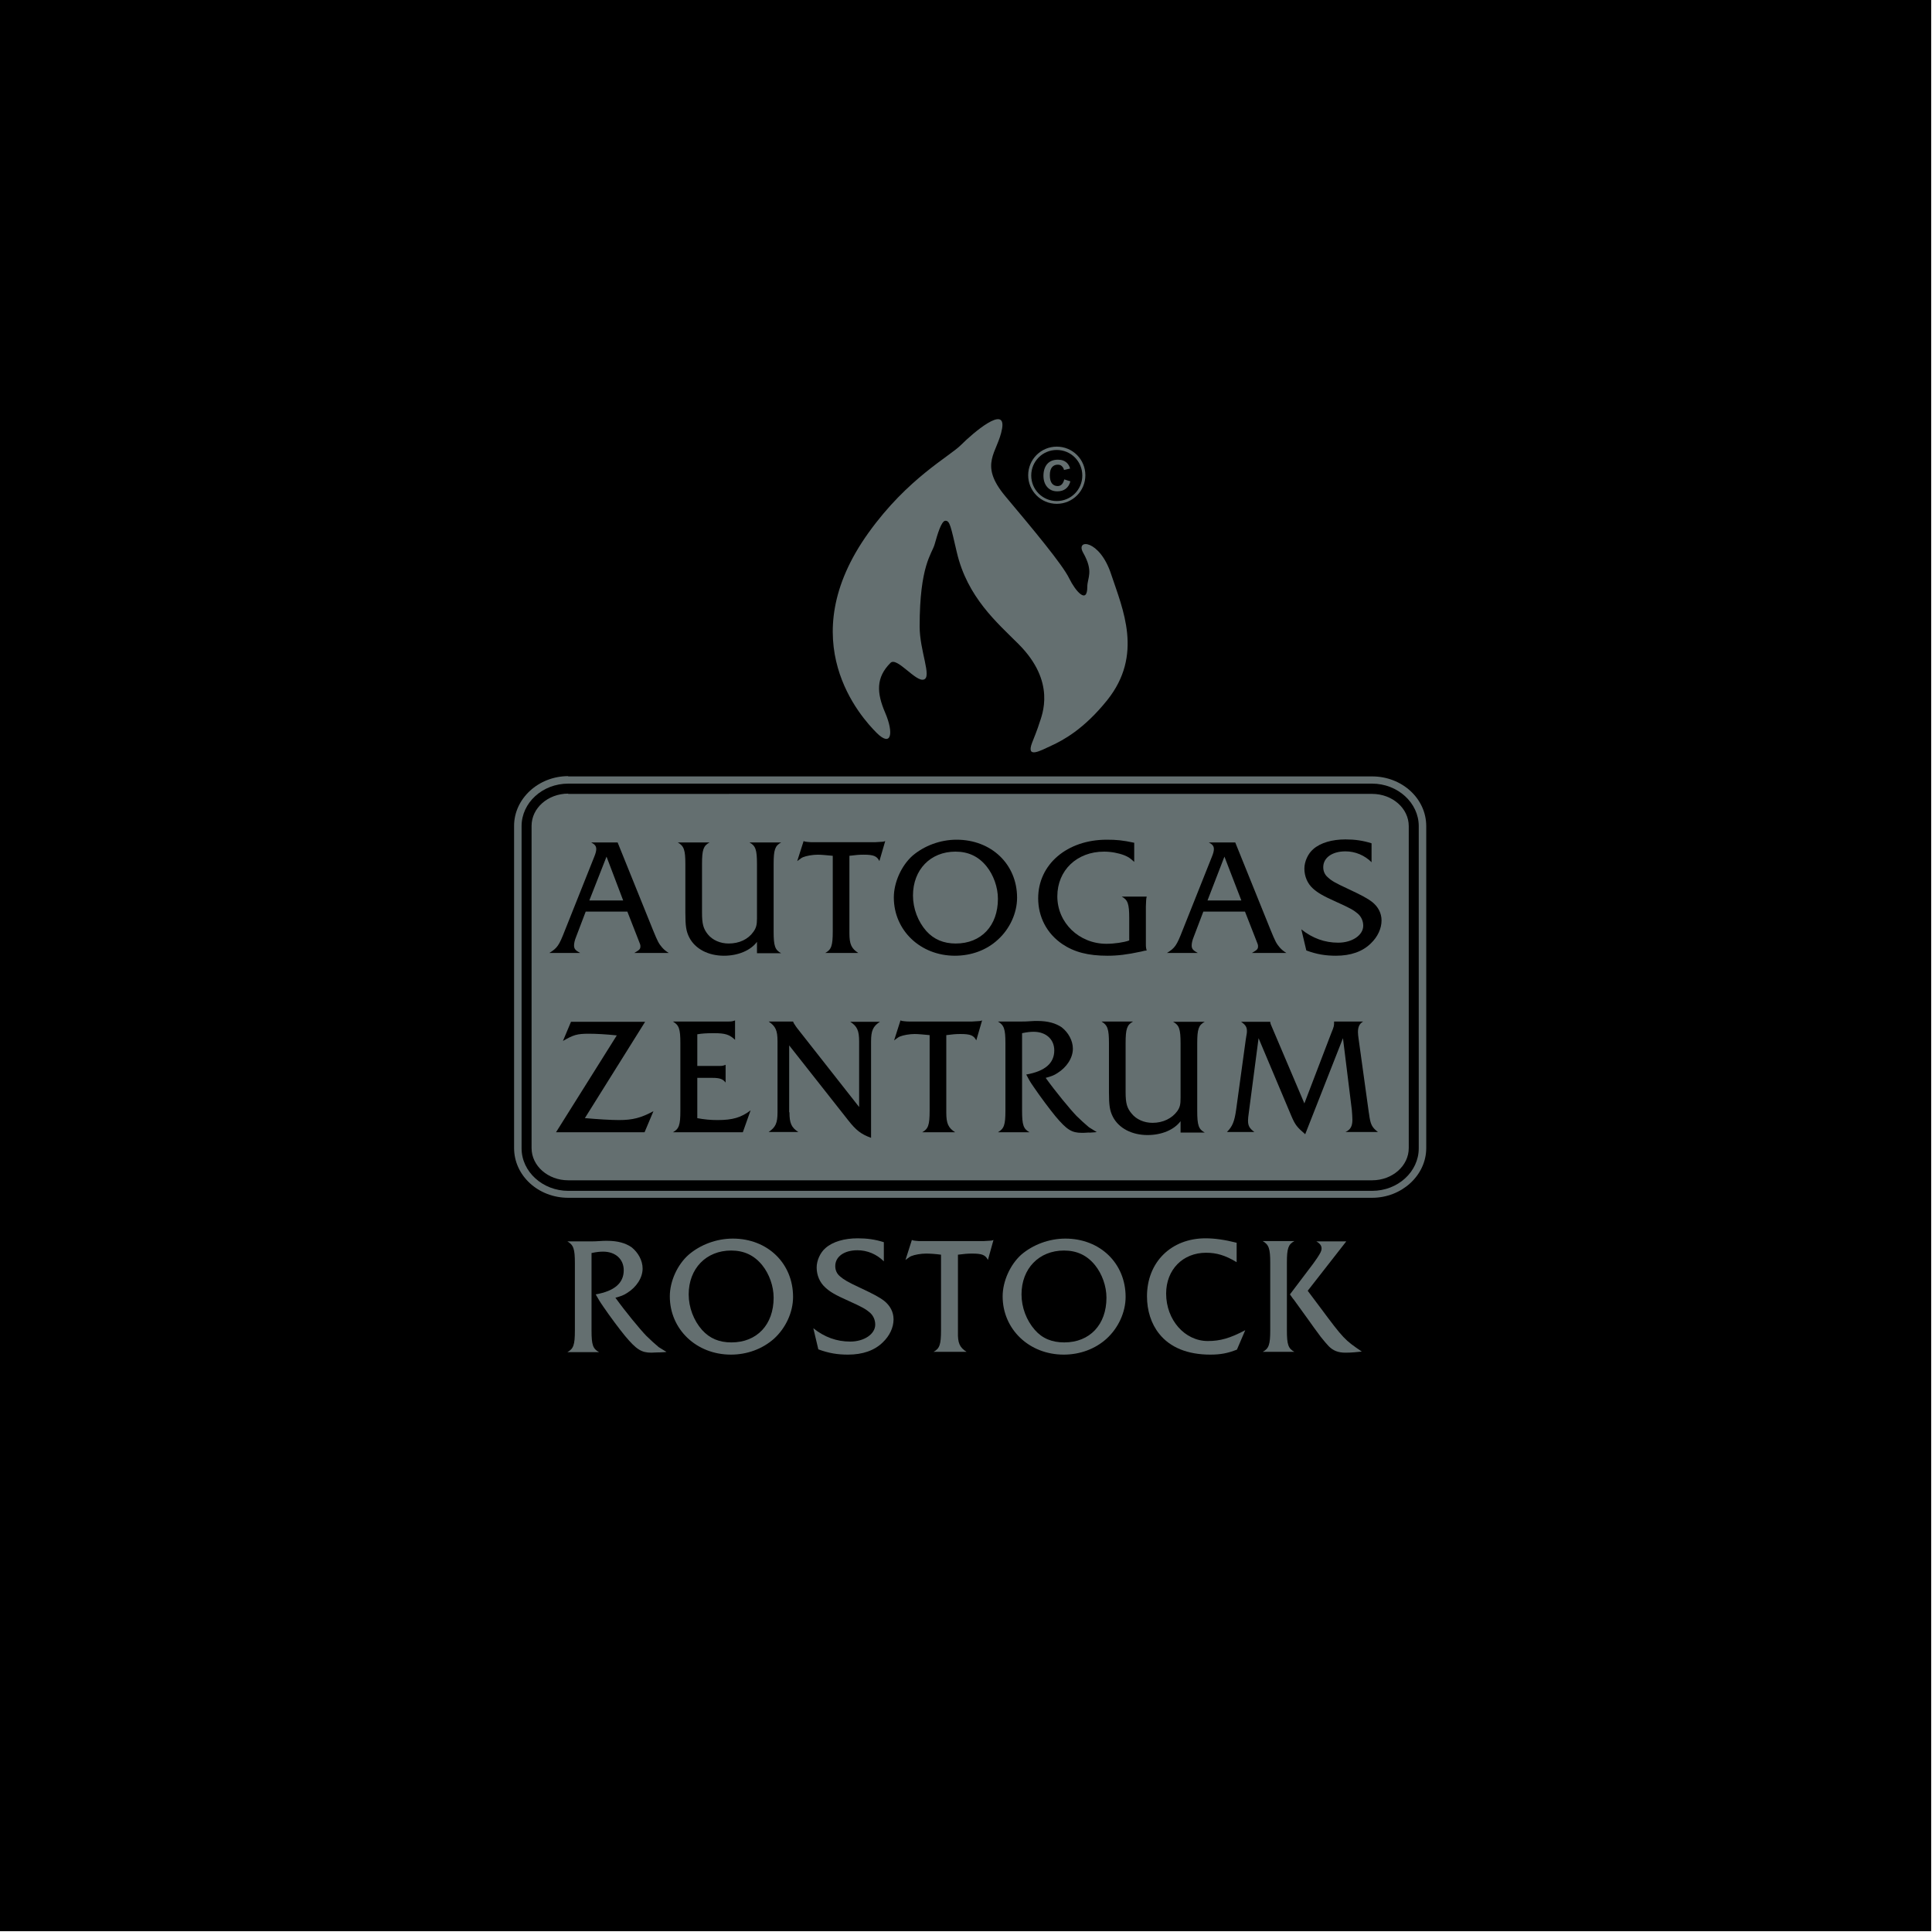 <?xml version="1.0" encoding="utf-8"?>
<!-- Generator: Adobe Illustrator 26.0.3, SVG Export Plug-In . SVG Version: 6.00 Build 0)  -->
<svg version="1.1" id="Ebene_1" xmlns="http://www.w3.org/2000/svg" xmlns:xlink="http://www.w3.org/1999/xlink" x="0px" y="0px"
	 viewBox="0 0 696 696" style="enable-background:new 0 0 696 696;" xml:space="preserve">
<style type="text/css">
	.st0{fill:#646F70;}
</style>
<rect width="695.7" height="695.7"/>
<g>
	<g>
		<path class="st0" d="M374.4,260.6c1-3.1,6.2-14.9-7.5-28.6c-7.7-7.7-18.4-16.8-22.2-33c-2.2-9.4-2.5-11.4-4.1-11.4
			c-1.5,0-2.9,5-3.9,8.5c-1,3.5-5.4,7.5-5.4,29.6c0,8.8,4.5,18.2,1.5,19.1c-2.9,1-9.7-8.3-12-6c-5.3,5.3-5,10.8-1.9,18
			c3.1,7.2,2.3,12.6-3.1,7.2c-5.4-5.4-30.9-33.1-2.9-72.1c14.2-19.8,29.3-27.5,33.4-31.7c4.2-4.2,16.2-14.5,14.7-5.8
			c-1.5,8.7-8.7,12.6,1.2,24.4c9.9,11.8,20.6,24.6,23,29.6c2.2,4.5,6.5,9.5,6.5,3c0-3.3,2.4-5.4-1.5-12.3c-2.9-5.1,6-4.8,10.1,7.8
			c4.2,12.6,11.6,29-1.4,45.3c-8.5,10.6-16,14.5-20.1,16.4c-4.1,1.9-9.2,4.8-7-1C373.9,262.4,374.4,260.6,374.4,260.6"/>
	</g>
	<path class="st0" d="M234.7,487.3c-3.6,0-5.4-1.1-9.5-6c-1.9-2.3-5.5-7.1-7.8-10.5c-1.4-2-1.7-2.6-2.8-4.5
		c6.8-1.2,10.1-4.1,10.1-8.7c0-4-3-6.7-7.4-6.7c-1.2,0-2.3,0.1-4.2,0.5v27.9c0,5.2,0.5,6.6,2.7,7.8h-11.4c2.2-1.2,2.7-2.6,2.7-7.8
		v-24.3c0-5.1-0.5-6.5-2.7-7.8h8.7c0.6,0,1.6,0,2.8-0.1c1.1-0.1,2-0.1,2.8-0.1c3.8,0,6.6,0.8,8.8,2.3c2.4,1.9,4,4.8,4,7.7
		c0,3.3-2.2,6.7-5.6,8.8c-1.2,0.8-2.3,1.2-4.2,1.7c3.6,5,8.7,11.2,11.1,13.7c1.4,1.4,3.3,3.1,4.5,4.1c0.6,0.4,1.1,0.7,2.1,1.3
		l0.7,0.4l-0.6,0.1c-1.4,0.1-1.8,0.1-1.9,0.1c-0.1,0-0.2,0-0.5,0C236,487.2,235.2,487.3,234.7,487.3"/>
	<path class="st0" d="M263.3,488c-12.4,0-22-9.1-22-21c0-5.4,2.7-11.4,6.8-15c4.2-3.6,10-5.8,15.9-5.8c12.5,0,21.7,8.9,21.7,21
		c0,5.5-2.6,11.2-6.9,15.1C274.6,486,269.1,488,263.3,488 M263.4,450.5c-9,0-15.3,6.5-15.3,15.8c0,4.7,1.8,9.4,4.8,12.8
		c2.8,3.1,6.2,4.5,10.6,4.5c9.2,0,15.2-6.4,15.2-16.1c0-4.2-1.6-8.6-4.1-11.7C271.7,452.2,268,450.5,263.4,450.5"/>
	<path class="st0" d="M305.5,488c-3.8,0-6.9-0.5-10.7-1.9l-1.8-7.6c4,3.2,8.4,4.8,13.3,4.8c5,0,9-2.7,9-6.1c0-1.7-0.7-3.3-2-4.4
		c-1.4-1.2-2.8-2-7.7-4.2c-4.7-2.1-6.6-3.2-8.3-4.8c-2-1.8-3.1-4.4-3.1-7.2c0-2.5,1.3-5.4,3.2-7c2.6-2.3,6.8-3.5,11.6-3.5
		c3.3,0,6.3,0.4,9.4,1.4v6.9c-2.6-2.6-6-4-9.5-4c-4.8,0-8,2.3-8,5.7c0,1.4,0.5,2.7,1.7,3.7c1.4,1.2,2.7,2,7.2,4.1
		c4.9,2.3,7,3.4,8.8,4.8c2.1,1.7,3.3,4,3.3,6.6c0,2.9-1.4,5.9-3.8,8.2C315.1,486.5,310.8,488,305.5,488"/>
	<path class="st0" d="M348.2,487h-11.9c2.2-1.2,2.7-2.6,2.7-7.8V452c-2.2-0.3-4.1-0.4-5.4-0.4c-1.8,0-4.1,0.4-5.3,0.9
		c-0.5,0.2-0.9,0.5-2.1,1.4l2.3-7.2c0.5,0.2,0.5,0.2,1.4,0.3c0.8,0.1,1.4,0.1,1.7,0.1h22.7c3.2-0.2,2.8-0.1,3.6-0.4l-2,7.2
		c-0.9-1.8-2.1-2.3-5.7-2.3c-1.6,0-2.8,0.1-5.1,0.4v27.9C345,483.8,345.7,485.4,348.2,487"/>
	<path class="st0" d="M383.2,488c-12.4,0-22-9.1-22-21c0-5.4,2.7-11.4,6.7-15c4.2-3.6,10-5.8,15.9-5.8c12.5,0,21.7,8.9,21.7,21
		c0,5.5-2.6,11.2-6.9,15.1C394.5,486,389,488,383.2,488 M383.3,450.5c-9,0-15.3,6.5-15.3,15.8c0,4.7,1.8,9.4,4.8,12.8
		c2.7,3.1,6.2,4.5,10.6,4.5c9.2,0,15.2-6.4,15.2-16.1c0-4.2-1.6-8.6-4.1-11.7C391.6,452.2,387.9,450.5,383.3,450.5"/>
	<path class="st0" d="M436,488c-8.2,0-14.5-2.6-18.4-7.5c-2.9-3.6-4.4-8.4-4.4-13.5c0-12.3,8.7-20.9,21.1-20.9
		c3.2,0,6.9,0.5,11.2,1.6v7c-4.1-2.5-7.3-3.4-11-3.4c-8.4,0-14.4,6.1-14.4,14.7c0,9.5,6.7,17.1,15,17.1c4.5,0,8-1,13.5-3.9l-3,7
		C442.3,487.5,439.7,488,436,488"/>
	<path class="st0" d="M484.7,487.3c-2.6,0-4.4-0.7-6-2.3c-0.6-0.6-1.7-1.9-2.9-3.4c-1.8-2.4-3.3-4.5-4.5-6.2c-3-4.2-5-6.9-5.2-7.2
		c-0.4-0.4-0.8-1.1-1.4-1.9l8.4-11.1c0.2-0.3,0.7-1,1.4-2c1.2-1.8,1.6-2.6,1.6-3.4c0-1-0.5-1.8-1.9-2.6H485L471.1,465
		c1.6,2.2,0.2,0.2,4.5,6c8.4,11.3,8.8,11.7,15,15.9C488.8,487.1,486.8,487.3,484.7,487.3 M466.3,487h-11.4c2.2-1.2,2.7-2.6,2.7-7.8
		v-24.3c0-5.1-0.5-6.5-2.7-7.8h11.4c-2.2,1.2-2.7,2.6-2.7,7.8v24.3C463.6,484.4,464.1,485.8,466.3,487"/>
	<path class="st0" d="M204.7,279.6c-10.7,0-19.5,8.1-19.5,17.9v116.1c0,9.9,8.7,17.9,19.5,17.9h289.6c10.7,0,19.5-8.1,19.5-17.9
		V297.6c0-9.9-8.7-17.9-19.5-17.9H204.7"/>
	<path d="M204.7,282.3c-9.3,0-16.8,6.9-16.8,15.3v116.1c0,8.4,7.6,15.3,16.8,15.3h289.6c9.3,0,16.8-6.9,16.8-15.3V297.6
		c0-8.4-7.6-15.3-16.8-15.3H204.7"/>
	<path class="st0" d="M204.7,285.9c-7.3,0-13.2,5.2-13.2,11.6v116.1c0,6.4,5.9,11.6,13.2,11.6h289.6c7.3,0,13.2-5.2,13.2-11.6V297.6
		c0-6.4-5.9-11.6-13.2-11.6H204.7"/>
	<path d="M218.5,308.6l-6.2,15.8h12.2L218.5,308.6z M211,328.4l-3.5,9.2c-0.5,1.2-0.7,2.3-0.7,3c0,1.2,0.5,1.8,2.2,2.7h-11.1
		c2.9-1.8,3.5-2.7,5.6-8.1l10.6-26.6c0.5-1.2,0.7-2.1,0.7-2.7c0-1.1-0.5-1.7-1.8-2.4h9.5l12.8,31.7c1.6,3.9,2,4.7,3.2,6.1
		c0.7,0.8,1.3,1.3,2.4,2h-12.4c1.9-1.1,2.2-1.4,2.2-2.4c0-0.6,0-0.5-1.1-3.3l-3.6-9.2H211"/>
	<path d="M272.7,339.3c-2.3,3.1-6.8,5-11.9,5c-5.7,0-10.4-2.5-12.5-6.6c-1.1-2.2-1.4-4-1.4-8.9v-17.5c0-5.1-0.5-6.5-2.7-7.8h11.4
		c-2.2,1.2-2.7,2.6-2.7,7.8v17.5c0,4.1,0.5,5.8,2.1,7.8c1.7,2.1,4.5,3.3,7.5,3.3c3.8,0,7-1.5,8.9-4.2c1-1.4,1.3-2.5,1.3-4.8v-19.6
		c0-5.2-0.5-6.6-2.7-7.8h11.4c-2.2,1.2-2.7,2.6-2.7,7.8v24.3c0,5.2,0.5,6.6,2.7,7.8h-8.7V339.3"/>
	<path d="M316.8,310.2c-0.9-1.8-2.1-2.3-5.7-2.3c-1.5,0-2.8,0.1-5.1,0.4v27.9c0,3.9,0.7,5.5,3.2,7.1h-11.9c2.2-1.2,2.7-2.6,2.7-7.8
		v-27.2c-2.2-0.2-4.1-0.4-5.4-0.4c-1.8,0-4.1,0.4-5.3,0.9c-0.5,0.2-0.9,0.5-2.1,1.4l2.3-7.2c0.5,0.2,0.5,0.2,1.4,0.3
		c0.8,0.1,1.4,0.1,1.7,0.1h22.7c3.2-0.2,2.7-0.1,3.6-0.4L316.8,310.2"/>
	<path d="M328.9,322.6c0,4.7,1.8,9.4,4.8,12.8c2.7,3,6.2,4.5,10.6,4.5c9.2,0,15.2-6.4,15.2-16.1c0-4.2-1.6-8.6-4.1-11.7
		c-2.9-3.6-6.6-5.3-11.2-5.3C335.2,306.8,328.9,313.3,328.9,322.6z M366.4,323.4c0,5.5-2.6,11.2-6.9,15.1c-4.1,3.8-9.6,5.8-15.5,5.8
		c-12.4,0-22-9.1-22-21c0-5.4,2.7-11.4,6.7-15c4.2-3.6,10-5.8,15.9-5.8C357.1,302.5,366.4,311.3,366.4,323.4"/>
	<path d="M408.6,310.5c-1.4-1.3-2.1-1.8-3.6-2.4c-2.1-0.8-4.7-1.3-7.3-1.3c-9.7,0-16.8,6.7-16.8,16.1c0,9.6,7.9,17.1,17.7,17.1
		c2.8,0,6.3-0.5,8.2-1.2v-8c0-5.2-0.5-6.6-2.7-7.8h9c-0.1,0.5-0.2,0.8-0.2,1.3c-0.1,1.9-0.1,2-0.1,2.2v12.9v0.9
		c0,0.9,0.1,1.5,0.3,2.1c-0.7,0.1-1,0.1-2,0.4c-5.1,1.1-8.5,1.5-12.1,1.5c-7,0-12-1.3-16.3-4.2c-5.6-3.8-8.7-9.8-8.7-16.5
		c0-12.2,10.4-21.1,24.7-21.1c3.6,0,5.7,0.2,9.9,1.1V310.5"/>
	<path d="M441.1,308.6l-6.1,15.8h12.2L441.1,308.6z M433.5,328.4l-3.5,9.2c-0.5,1.2-0.7,2.3-0.7,3c0,1.2,0.5,1.8,2.2,2.7h-11.1
		c2.9-1.8,3.5-2.7,5.6-8.1l10.6-26.6c0.5-1.2,0.7-2.1,0.7-2.7c0-1.1-0.5-1.7-1.8-2.4h9.5l12.8,31.7c1.6,3.9,2,4.7,3.2,6.1
		c0.7,0.8,1.3,1.3,2.4,2h-12.4c1.9-1.1,2.2-1.4,2.2-2.4c0-0.6,0-0.5-1.1-3.3l-3.6-9.2H433.5"/>
	<path d="M494.2,310.7c-2.6-2.6-6-4-9.5-4c-4.8,0-8,2.3-8,5.7c0,1.4,0.5,2.7,1.7,3.7c1.4,1.3,2.7,2,7.2,4.1c4.9,2.3,7,3.4,8.8,4.8
		c2.1,1.7,3.3,4,3.3,6.6c0,2.9-1.4,5.9-3.8,8.2c-3,3-7.3,4.5-12.6,4.5c-3.8,0-6.9-0.5-10.7-1.9l-1.8-7.6c4,3.2,8.4,4.8,13.3,4.8
		c5,0,9-2.7,9-6.1c0-1.7-0.7-3.3-2-4.4c-1.4-1.2-2.8-2-7.7-4.2c-4.7-2.1-6.6-3.2-8.4-4.8c-2-1.8-3.1-4.4-3.1-7.2
		c0-2.5,1.3-5.4,3.2-7c2.6-2.3,6.8-3.5,11.6-3.5c3.3,0,6.3,0.4,9.4,1.4V310.7"/>
	<path d="M232.2,407.9h-31.9l21.9-34.9c-3.8-0.4-7.3-0.6-10.1-0.6c-4.2,0-5.5,0.4-9.3,2.6l2.9-6.9h26.7l-21.7,34.7
		c4.6,0.4,9.3,0.7,12.3,0.7c4.9,0,8-0.8,12.4-3.2L232.2,407.9"/>
	<path d="M251.1,402.8c2.7,0.5,4.9,0.7,7.4,0.7c5.4,0,8.5-0.9,11.9-3.5l-2.8,7.9h-25.2c2.2-1.2,2.7-2.6,2.7-7.7v-24.4
		c0-5.2-0.5-6.5-2.7-7.8h20.1c1.1,0,1.5-0.1,2.3-0.4v7c-2-1.9-3.5-2.4-7.6-2.4c-2.6,0-4.3,0.1-6,0.4V384h8.1c1,0,1.3-0.1,2.1-0.4
		v6.4c-1-1.3-2.1-1.7-4.8-1.7h-5.4V402.8"/>
	<path d="M284.4,400.7c0,3.9,0.7,5.5,3.2,7.1h-10.7c2.5-1.7,3.2-3.2,3.2-7.1v-25.6c0-3.9-0.7-5.4-3.2-7.1h8.8c0.2,0.5,0.2,0.5,0.5,1
		c0.1,0.1,0.2,0.2,0.4,0.6c0.3,0.4,0.4,0.6,0.5,0.7l22.4,28.5v-23.6c0-3.9-0.7-5.5-3.2-7.1H317c-2.5,1.6-3.2,3.2-3.2,7.1v34.7
		c-3.6-1.3-5.4-2.7-8.3-6.4l-21.2-26.9V400.7"/>
	<path d="M351.7,374.8c-0.9-1.8-2.1-2.3-5.7-2.3c-1.6,0-2.8,0.1-5.1,0.4v27.9c0,3.9,0.7,5.5,3.2,7.1h-11.9c2.2-1.2,2.7-2.6,2.7-7.8
		v-27.2c-2.1-0.2-4.1-0.4-5.4-0.4c-1.8,0-4.1,0.4-5.3,0.9c-0.5,0.2-0.9,0.5-2.1,1.4l2.3-7.2c0.5,0.2,0.5,0.2,1.4,0.3
		c0.8,0.1,1.4,0.1,1.7,0.1h22.7c3.2-0.2,2.7-0.1,3.6-0.4L351.7,374.8"/>
	<path d="M368.2,400.1c0,5.2,0.5,6.6,2.7,7.8h-11.4c2.2-1.3,2.7-2.6,2.7-7.8v-24.3c0-5.1-0.5-6.5-2.7-7.8h8.7c0.6,0,1.6,0,2.8-0.1
		c1.1-0.1,2-0.1,2.7-0.1c3.8,0,6.6,0.8,8.8,2.3c2.4,1.9,4,4.8,4,7.7c0,3.3-2.2,6.7-5.6,8.8c-1.2,0.8-2.3,1.2-4.2,1.7
		c3.6,5,8.7,11.2,11.1,13.7c1.4,1.4,3.3,3.1,4.5,4.1c0.6,0.4,1.1,0.7,2.1,1.3l0.7,0.4l-0.6,0.1c-2.4,0.2-1.7,0.1-2.4,0.1
		c-1,0.1-1.9,0.1-2.4,0.1c-3.6,0-5.4-1.1-9.5-6c-1.9-2.3-5.5-7.1-7.8-10.5c-1.4-2-1.7-2.6-2.7-4.5c6.8-1.2,10.1-4.1,10.1-8.7
		c0-4-3-6.7-7.4-6.7c-1.2,0-2.3,0.1-4.2,0.5V400.1"/>
	<path d="M425.3,403.9c-2.3,3.1-6.8,5-11.9,5c-5.7,0-10.4-2.5-12.5-6.6c-1.1-2.2-1.4-4-1.4-8.9v-17.6c0-5.1-0.5-6.5-2.7-7.8h11.4
		c-2.2,1.2-2.7,2.6-2.7,7.8v17.6c0,4.1,0.5,5.8,2.2,7.8c1.7,2.1,4.5,3.3,7.5,3.3c3.8,0,7-1.6,8.9-4.2c1-1.4,1.2-2.5,1.2-4.8v-19.6
		c0-5.2-0.5-6.6-2.7-7.8h11.4c-2.2,1.2-2.7,2.6-2.7,7.8v24.3c0,5.2,0.5,6.6,2.7,7.8h-8.7V403.9"/>
	<path d="M479.5,372.4c1.2-2.9,1.1-2.9,1.1-4.4h10.5c-1.3,0.7-1.9,1.9-1.9,3.8c0,0.7,0.1,1.4,0.2,2.2l3.7,26.7l0.1,0.6
		c0.5,3.8,1,4.8,3.2,6.5h-11.7c1.8-0.8,2.5-2.1,2.5-4.4c0-0.9-0.1-2.2-0.2-3.5l-3.2-25.9l-13.6,34.6c-2.9-2.5-3.6-3.3-5-6.6
		l-11.8-28l-3.5,26.7c-0.2,1.3-0.3,2.4-0.3,3c0,1.8,0.5,2.8,2.3,4.1H442c2-2,2.7-3.8,3.3-7.9l3.5-25.5c0.4-2.4,0.4-2.3,0.4-3
		c0-1.4-0.5-2.2-2.1-3.3h10.5c0.1,0.7,0.1,0.8,0.7,2.1l11.6,27.3L479.5,372.4"/>
	<path class="st0" d="M380.7,180.5c-5.1,0-9.2-4.1-9.2-9.2s4.1-9.2,9.2-9.2s9.2,4.1,9.2,9.2S385.8,180.5,380.7,180.5z M380.7,160.9
		c-5.7,0-10.3,4.6-10.3,10.3c0,5.7,4.6,10.3,10.3,10.3c5.7,0,10.3-4.6,10.3-10.3C391,165.5,386.4,160.9,380.7,160.9"/>
	<path class="st0" d="M383.4,172.7l2.2,0.7c-0.3,1.2-0.9,2.1-1.7,2.7c-0.8,0.6-1.8,0.9-3,0.9c-1.5,0-2.7-0.5-3.6-1.5
		c-0.9-1-1.4-2.4-1.4-4.1c0-1.8,0.5-3.3,1.4-4.3c0.9-1,2.2-1.5,3.8-1.5c1.4,0,2.5,0.4,3.3,1.2c0.5,0.5,0.9,1.2,1.1,2l-2.2,0.5
		c-0.1-0.6-0.4-1-0.8-1.4s-0.9-0.5-1.5-0.5c-0.8,0-1.5,0.3-2,0.9c-0.5,0.6-0.8,1.5-0.8,2.9c0,1.4,0.3,2.4,0.8,3
		c0.5,0.6,1.2,0.9,2,0.9c0.6,0,1.1-0.2,1.5-0.6C382.9,174.1,383.2,173.5,383.4,172.7"/>
</g>
</svg>
